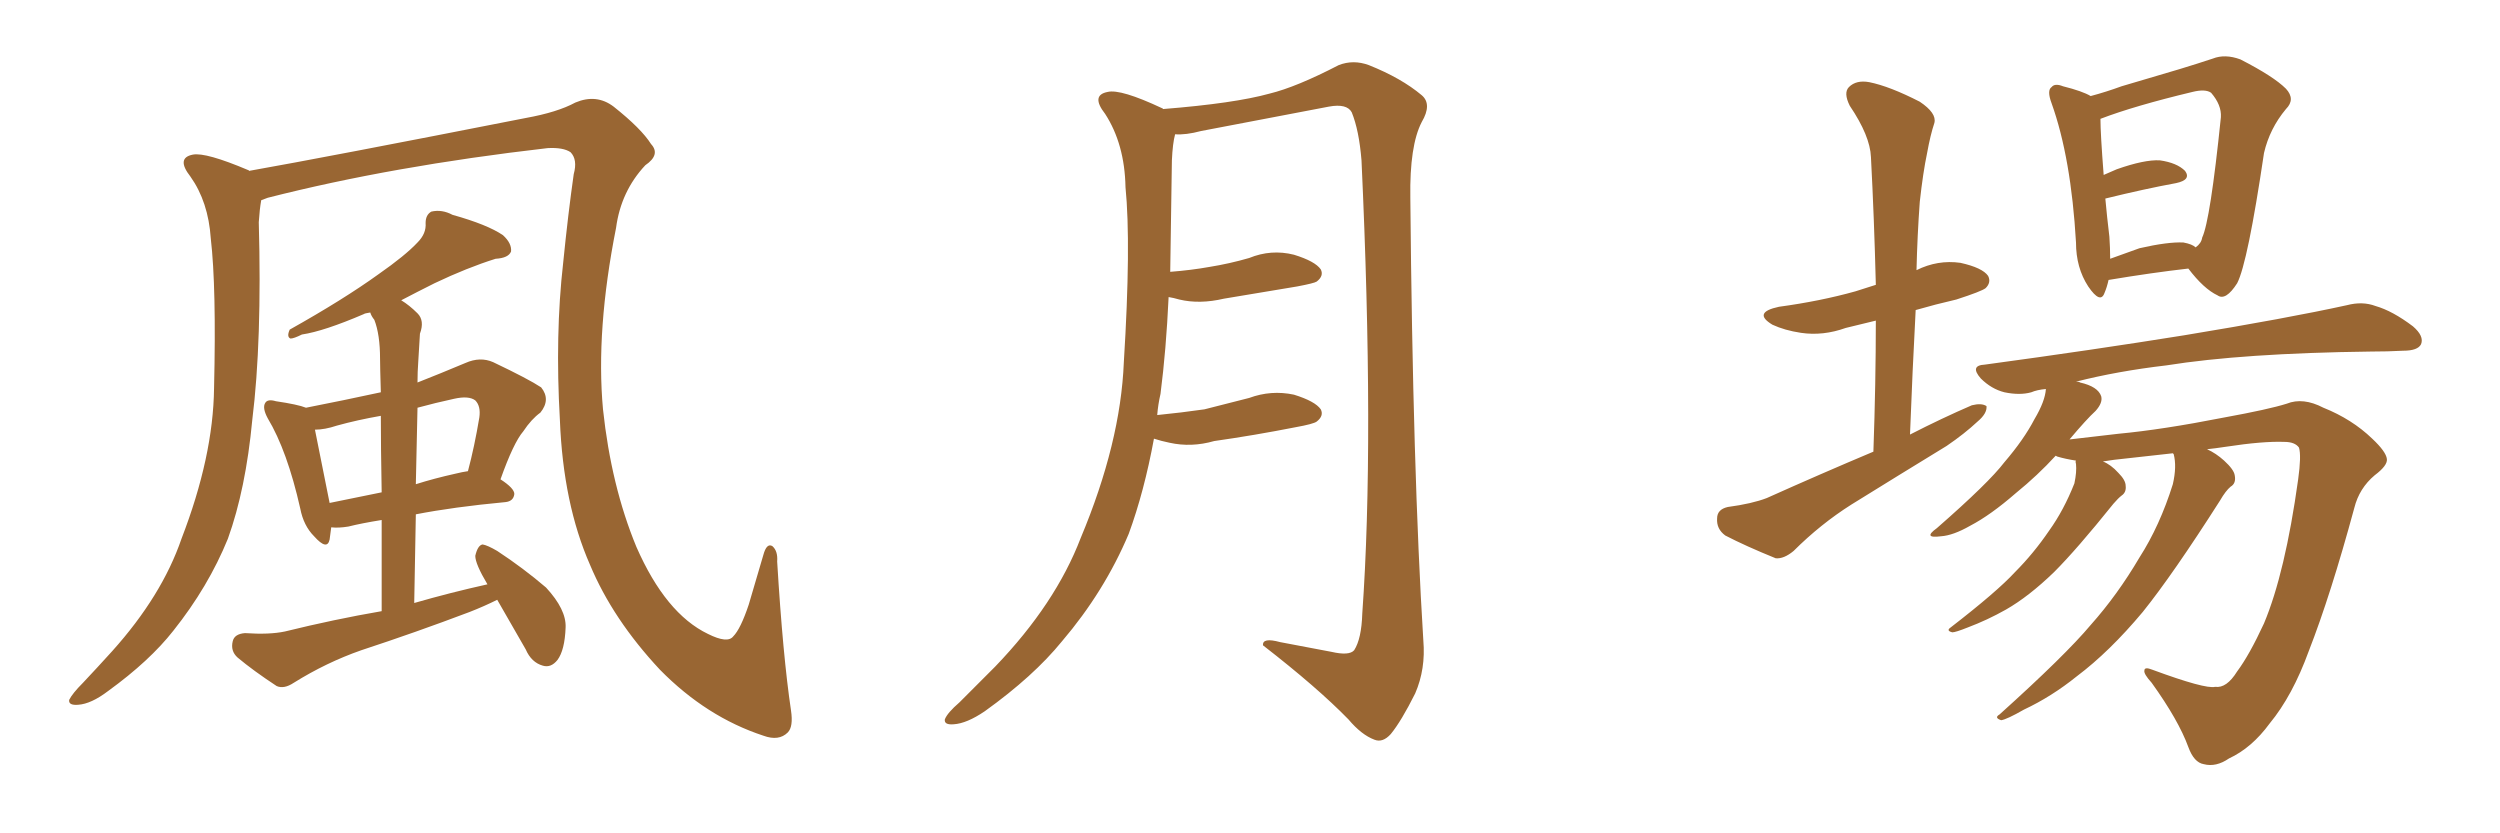 <svg xmlns="http://www.w3.org/2000/svg" xmlns:xlink="http://www.w3.org/1999/xlink" width="450" height="150"><path fill="#996633" padding="10" d="M142.38 127.88L142.38 127.88Q142.82 130.81 141.80 131.84L141.80 131.84Q140.19 133.45 137.40 132.42L137.40 132.42Q127.15 129.05 118.80 120.56L118.80 120.56Q110.30 111.47 106.20 101.66L106.20 101.66Q101.37 90.67 100.78 75.59L100.78 75.59Q99.90 60.21 101.37 47.31L101.37 47.31Q102.25 38.53 103.27 31.35L103.27 31.35Q104.00 28.71 102.69 27.39L102.69 27.39Q101.37 26.51 98.58 26.66L98.58 26.66Q70.61 29.88 48.19 35.60L48.19 35.60Q47.46 35.89 47.02 36.04L47.02 36.04Q46.73 37.65 46.58 39.99L46.58 39.99Q47.17 61.38 45.41 75.59L45.41 75.59Q44.24 88.04 41.02 96.97L41.02 96.97Q37.50 105.62 31.20 113.53L31.20 113.53Q26.95 118.95 19.48 124.37L19.48 124.37Q16.41 126.71 14.06 126.86L14.06 126.86Q12.30 127.00 12.45 125.98L12.45 125.98Q13.04 124.80 14.94 122.90L14.94 122.90Q17.43 120.26 20.21 117.19L20.21 117.19Q29.15 107.23 32.67 96.97L32.67 96.97Q38.38 82.18 38.53 69.87L38.53 69.87Q38.96 51.71 37.94 42.92L37.94 42.92Q37.50 36.33 34.28 31.79L34.28 31.79Q31.64 28.42 34.72 27.83L34.72 27.83Q37.06 27.39 44.68 30.62L44.68 30.62Q44.82 30.62 44.82 30.76L44.82 30.76Q58.89 28.27 94.63 21.24L94.63 21.24Q100.34 20.21 103.56 18.46L103.56 18.46Q107.37 16.85 110.45 19.19L110.45 19.19Q115.43 23.14 117.19 25.93L117.19 25.93Q118.95 27.83 116.16 29.74L116.16 29.74Q111.77 34.42 110.89 41.02L110.89 41.02Q107.23 59.47 108.54 73.68L108.54 73.68Q110.01 87.45 114.55 98.44L114.55 98.44Q119.82 110.45 127.44 114.11L127.44 114.11Q130.96 115.87 131.98 114.55L131.98 114.55Q133.30 113.23 134.77 108.84L134.77 108.84Q136.08 104.30 137.40 99.90L137.40 99.90Q137.99 97.71 139.01 98.29L139.01 98.29Q140.04 99.17 139.89 101.07L139.89 101.07Q140.92 118.07 142.38 127.88ZM89.50 107.96L89.50 107.96Q87.16 109.13 84.52 110.16L84.52 110.16Q74.85 113.82 65.04 117.04L65.04 117.04Q58.74 119.24 52.88 122.90L52.88 122.90Q51.12 124.07 49.80 123.49L49.80 123.49Q45.56 120.70 42.77 118.36L42.77 118.36Q41.46 117.19 41.89 115.43L41.89 115.43Q42.19 114.11 44.09 113.96L44.09 113.96Q48.49 114.26 51.27 113.67L51.27 113.67Q60.21 111.47 68.70 110.01L68.70 110.01Q68.70 100.78 68.70 93.60L68.70 93.60Q65.04 94.19 62.70 94.78L62.70 94.78Q60.94 95.07 59.62 94.92L59.62 94.92Q59.47 96.09 59.33 97.12L59.33 97.12Q58.89 99.17 56.54 96.53L56.54 96.53Q54.64 94.63 54.05 91.55L54.05 91.55Q51.71 81.15 48.19 75.29L48.19 75.29Q47.17 73.39 47.75 72.51L47.75 72.51Q48.19 71.78 49.66 72.22L49.66 72.22Q53.61 72.80 55.08 73.39L55.08 73.39Q61.82 72.07 68.55 70.61L68.55 70.61Q68.41 65.92 68.41 64.60L68.41 64.60Q68.41 60.21 67.38 57.57L67.38 57.57Q66.80 56.84 66.65 56.25L66.65 56.25Q65.63 56.40 65.48 56.54L65.48 56.54Q58.30 59.62 54.35 60.21L54.35 60.21Q52.88 60.94 52.29 60.94L52.29 60.94Q51.56 60.64 52.15 59.33L52.15 59.33Q61.82 53.91 68.12 49.37L68.12 49.37Q72.95 46.00 75.15 43.65L75.15 43.65Q76.76 42.04 76.61 40.14L76.61 40.14Q76.61 38.67 77.64 38.09L77.64 38.09Q79.54 37.65 81.45 38.67L81.45 38.67Q87.74 40.43 90.53 42.33L90.53 42.33Q92.14 43.80 91.99 45.26L91.99 45.26Q91.55 46.44 89.21 46.58L89.21 46.58Q84.08 48.19 78.22 50.98L78.22 50.98Q75 52.59 72.22 54.05L72.22 54.05Q73.68 54.93 75.15 56.40L75.15 56.40Q76.46 57.71 75.59 60.06L75.59 60.06Q75.44 62.26 75.29 65.04L75.29 65.04Q75.15 66.94 75.15 68.85L75.15 68.85Q79.25 67.24 83.79 65.33L83.79 65.33Q86.43 64.16 88.77 65.19L88.77 65.19Q95.21 68.26 97.41 69.73L97.41 69.73Q99.17 71.92 97.27 74.27L97.27 74.27Q95.65 75.44 94.19 77.64L94.19 77.64Q92.43 79.69 90.09 86.28L90.09 86.28Q92.58 87.89 92.58 88.92L92.58 88.92Q92.43 90.23 90.97 90.38L90.97 90.38Q81.59 91.26 74.85 92.58L74.85 92.58Q74.71 100.05 74.56 108.54L74.56 108.54Q81.15 106.64 87.74 105.18L87.74 105.18Q85.55 101.51 85.55 100.05L85.55 100.05Q85.99 98.14 86.87 98.00L86.87 98.00Q87.74 98.14 89.50 99.17L89.50 99.17Q94.19 102.25 98.29 105.76L98.29 105.76Q101.95 109.72 101.81 112.94L101.81 112.94Q101.66 117.04 100.34 118.80L100.34 118.80Q99.17 120.26 97.71 119.82L97.71 119.82Q95.65 119.24 94.63 116.89L94.63 116.89Q91.85 112.06 89.50 107.96ZM68.70 88.62L68.70 88.62Q68.55 80.27 68.55 74.85L68.55 74.85Q64.31 75.59 60.64 76.61L60.64 76.61Q58.45 77.34 56.69 77.34L56.69 77.34Q57.42 80.86 59.33 90.53L59.33 90.53Q63.72 89.65 68.70 88.62ZM75.15 73.39L75.15 73.39L75.15 73.39Q75 79.98 74.85 87.16L74.85 87.16Q78.08 86.13 82.03 85.25L82.03 85.25Q83.20 84.96 84.23 84.81L84.23 84.81Q85.40 80.42 86.28 75.15L86.28 75.15Q86.57 73.10 85.55 72.07L85.55 72.07Q84.38 71.19 81.74 71.78L81.74 71.78Q78.37 72.51 75.15 73.39ZM207.71 78.96L207.71 78.96L207.71 78.96Q205.96 88.48 203.17 96.09L203.17 96.09Q198.78 106.49 191.16 115.43L191.16 115.43Q186.04 121.73 177.25 128.03L177.25 128.03Q174.02 130.22 171.68 130.37L171.68 130.37Q169.92 130.52 170.07 129.49L170.07 129.49Q170.51 128.32 172.71 126.42L172.71 126.42Q175.63 123.49 179.15 119.97L179.15 119.97Q189.99 108.69 194.53 96.83L194.53 96.83Q201.71 79.69 202.29 65.19L202.29 65.19Q203.61 43.95 202.59 33.69L202.59 33.69Q202.44 25.93 198.93 20.51L198.93 20.51Q196.29 17.14 199.37 16.55L199.37 16.55Q201.71 15.97 209.18 19.48L209.18 19.48Q209.33 19.48 209.33 19.63L209.33 19.63Q222.22 18.60 228.52 16.85L228.52 16.85Q233.35 15.67 240.97 11.72L240.97 11.72Q243.60 10.69 246.39 11.72L246.39 11.72Q252.25 14.06 255.91 17.14L255.91 17.14Q257.81 18.75 255.91 21.97L255.91 21.97Q253.71 26.22 253.86 35.60L253.86 35.60Q254.30 84.81 256.20 115.28L256.20 115.28Q256.64 120.41 254.74 124.80L254.74 124.80Q252.25 129.79 250.34 132.13L250.34 132.13Q248.88 133.74 247.41 133.15L247.41 133.15Q245.07 132.28 242.72 129.49L242.72 129.49Q237.16 123.78 227.34 116.16L227.34 116.16Q227.20 114.70 230.42 115.58L230.42 115.58Q235.11 116.46 239.65 117.33L239.65 117.33Q242.87 118.07 243.75 117.04L243.75 117.04Q245.07 114.99 245.21 110.45L245.21 110.45Q247.41 79.54 245.07 28.86L245.07 28.86Q244.63 23.44 243.31 20.21L243.31 20.21Q242.43 18.60 239.21 19.19L239.21 19.19Q227.78 21.39 216.21 23.58L216.21 23.58Q213.43 24.32 211.52 24.17L211.52 24.17Q211.08 25.78 210.94 28.86L210.94 28.86Q210.79 39.55 210.64 48.93L210.64 48.93Q214.45 48.63 217.68 48.05L217.68 48.05Q221.34 47.46 224.85 46.44L224.85 46.44Q228.81 44.82 232.91 45.85L232.91 45.85Q236.72 47.02 237.74 48.49L237.74 48.49Q238.33 49.66 237.01 50.68L237.01 50.68Q236.57 50.98 233.50 51.56L233.50 51.56Q226.61 52.73 220.31 53.76L220.31 53.76Q215.92 54.79 212.26 53.91L212.26 53.91Q211.23 53.61 210.35 53.47L210.35 53.47Q209.91 62.99 208.89 70.90L208.89 70.90Q208.45 72.80 208.30 74.71L208.30 74.71Q212.70 74.27 216.80 73.68L216.80 73.68Q220.90 72.66 224.85 71.63L224.85 71.63Q228.81 70.17 232.91 71.04L232.91 71.04Q236.72 72.22 237.74 73.68L237.74 73.68Q238.33 74.85 237.01 75.88L237.01 75.88Q236.43 76.32 233.20 76.90L233.20 76.90Q225.73 78.37 218.55 79.39L218.55 79.39Q214.45 80.57 210.50 79.69L210.50 79.69Q209.03 79.39 207.71 78.96ZM337.21 81.30L337.21 81.30Q337.65 68.85 337.65 57.71L337.65 57.71Q334.57 58.45 332.23 59.03L332.23 59.03Q328.13 60.50 324.17 59.91L324.17 59.91Q321.24 59.47 319.04 58.45L319.04 58.45Q315.38 56.25 320.21 55.22L320.21 55.22Q327.69 54.20 333.98 52.44L333.98 52.44Q335.74 51.86 337.65 51.27L337.65 51.27Q337.35 39.26 336.77 28.27L336.77 28.27Q336.62 24.46 332.96 19.04L332.96 19.04Q331.79 16.70 332.81 15.67L332.81 15.67Q334.13 14.36 336.47 14.79L336.47 14.79Q340.14 15.53 345.56 18.31L345.56 18.31Q348.63 20.36 348.19 22.12L348.19 22.12Q347.46 24.32 346.88 27.54L346.88 27.54Q346.14 31.05 345.56 36.33L345.56 36.33Q345.12 42.33 344.97 48.63L344.97 48.63Q348.78 46.73 352.88 47.31L352.88 47.31Q356.84 48.19 357.86 49.66L357.86 49.66Q358.45 50.83 357.42 51.86L357.42 51.86Q356.69 52.44 352.15 53.91L352.15 53.91Q348.34 54.79 344.82 55.81L344.82 55.81Q344.24 66.65 343.80 78.22L343.80 78.22Q349.51 75.29 354.93 72.95L354.93 72.95Q356.69 72.51 357.57 73.10L357.57 73.10Q357.71 74.41 355.96 75.88L355.96 75.88Q353.61 78.08 350.39 80.27L350.39 80.27Q341.75 85.55 333.25 90.82L333.25 90.82Q327.69 94.34 322.85 99.17L322.85 99.17Q321.09 100.63 319.63 100.49L319.63 100.49Q314.21 98.29 310.55 96.39L310.55 96.39Q308.94 95.21 309.08 93.31L309.08 93.31Q309.08 91.70 310.99 91.26L310.99 91.26Q315.38 90.67 318.02 89.65L318.02 89.65Q327.83 85.25 337.21 81.30ZM379.54 50.39L379.54 50.39Q379.25 51.71 378.81 52.73L378.81 52.73Q378.08 54.79 375.88 51.56L375.88 51.56Q373.68 48.19 373.68 43.65L373.68 43.65Q372.80 28.42 369.29 18.60L369.29 18.60Q368.41 16.26 369.29 15.67L369.29 15.67Q369.87 14.94 371.34 15.53L371.34 15.53Q374.85 16.41 376.32 17.29L376.32 17.29Q379.10 16.55 381.88 15.53L381.88 15.53Q387.74 13.77 392.29 12.45L392.29 12.45Q395.65 11.43 398.29 10.55L398.29 10.55Q400.49 9.67 403.27 10.69L403.27 10.69Q409.28 13.77 411.47 15.97L411.47 15.97Q413.23 17.87 411.47 19.63L411.47 19.63Q408.54 23.14 407.52 27.54L407.52 27.54L407.52 27.54Q404.59 47.31 402.69 50.98L402.69 50.98Q400.63 54.20 399.17 53.17L399.17 53.17Q396.68 52.00 393.90 48.34L393.90 48.34Q387.45 49.07 379.54 50.39ZM393.02 43.65L393.02 43.65Q394.63 43.95 395.21 44.53L395.21 44.53Q396.24 43.80 396.39 42.77L396.39 42.77Q397.85 39.70 399.76 21.09L399.76 21.09Q399.90 18.90 398.00 16.70L398.00 16.70Q396.97 15.97 394.63 16.55L394.63 16.55Q384.23 19.04 378.08 21.39L378.08 21.39Q378.08 24.02 378.66 31.49L378.66 31.49Q379.98 30.91 381.01 30.47L381.01 30.47Q385.99 28.71 388.77 28.86L388.77 28.86Q391.85 29.30 393.31 30.76L393.31 30.76Q394.48 32.37 391.70 32.96L391.70 32.96Q386.13 33.98 378.96 35.74L378.96 35.74Q379.25 38.96 379.69 42.63L379.69 42.63Q379.83 44.68 379.83 46.58L379.83 46.58Q382.32 45.70 385.11 44.68L385.11 44.68Q390.23 43.51 393.02 43.65ZM391.11 81.59L391.11 81.59L391.11 81.59Q385.99 82.18 380.57 82.76L380.57 82.76Q379.39 82.91 378.52 83.06L378.52 83.06Q379.98 83.64 381.30 85.11L381.30 85.11Q382.62 86.43 382.62 87.45L382.62 87.45Q382.76 88.62 381.88 89.21L381.88 89.21Q381.30 89.65 380.42 90.67L380.42 90.67Q373.83 98.88 369.73 102.98L369.73 102.98Q365.19 107.37 361.08 109.72L361.08 109.72Q357.71 111.62 354.20 112.94L354.20 112.94Q352.00 113.82 351.42 113.82L351.42 113.82Q350.24 113.53 351.12 112.94L351.12 112.94Q359.47 106.49 362.70 102.98L362.70 102.98Q366.06 99.61 368.85 95.51L368.85 95.51Q371.48 91.85 373.39 87.01L373.39 87.01Q373.83 84.96 373.68 83.50L373.68 83.50Q373.54 83.06 373.68 82.91L373.68 82.91Q371.78 82.62 370.31 82.18L370.31 82.18Q370.02 82.03 370.02 82.03L370.02 82.03Q366.80 85.55 362.84 88.77L362.84 88.77Q358.30 92.72 354.64 94.63L354.64 94.63Q351.56 96.39 349.37 96.53L349.37 96.53Q346.00 96.97 348.63 95.07L348.63 95.07Q358.01 86.87 360.79 83.20L360.79 83.20Q364.31 79.10 366.21 75.44L366.21 75.44Q368.12 72.22 368.26 70.02L368.26 70.02Q366.65 70.17 365.63 70.61L365.63 70.61Q363.57 71.19 360.79 70.61L360.79 70.61Q358.45 70.02 356.54 68.12L356.54 68.12Q354.49 65.77 357.28 65.63L357.28 65.63Q376.76 62.99 393.16 60.35L393.16 60.35Q411.77 57.28 422.46 54.93L422.46 54.93Q425.24 54.20 427.59 55.08L427.59 55.08Q430.66 55.96 434.33 58.74L434.33 58.74Q436.38 60.50 435.79 61.96L435.79 61.96Q435.21 63.13 432.57 63.13L432.57 63.13Q429.79 63.28 426.71 63.28L426.71 63.28Q403.71 63.57 389.94 65.77L389.94 65.77Q381.15 66.80 373.68 68.70L373.68 68.70Q374.27 68.70 374.41 68.85L374.41 68.85Q377.64 69.58 378.22 71.34L378.22 71.34Q378.52 72.51 377.20 73.97L377.20 73.97Q375.59 75.44 372.51 79.10L372.51 79.10Q376.32 78.66 381.30 78.08L381.30 78.08Q389.21 77.34 400.34 75.15L400.34 75.15Q408.40 73.68 411.62 72.66L411.62 72.66Q414.55 71.48 418.21 73.39L418.21 73.39Q423.34 75.44 427.00 78.96L427.00 78.96Q429.49 81.30 429.64 82.62L429.64 82.62Q429.79 83.79 427.44 85.55L427.44 85.55Q424.66 87.89 423.78 91.41L423.78 91.41Q419.53 107.08 415.58 117.19L415.58 117.19Q412.65 125.24 408.54 130.22L408.54 130.22Q405.32 134.62 401.22 136.52L401.22 136.52Q398.88 138.13 396.68 137.55L396.68 137.55Q394.92 137.26 393.90 134.47L393.90 134.47Q392.14 129.64 387.30 122.90L387.30 122.90Q385.84 121.29 385.99 120.70L385.99 120.70Q385.99 119.97 387.45 120.56L387.45 120.56Q396.97 124.07 398.73 123.63L398.73 123.63Q400.78 123.93 402.69 120.85L402.69 120.85Q404.88 117.92 407.52 112.21L407.52 112.21Q411.33 103.13 413.67 86.28L413.67 86.28Q414.26 82.03 413.82 80.57L413.82 80.57Q413.09 79.54 411.18 79.54L411.18 79.54Q407.37 79.39 400.63 80.42L400.63 80.42Q398.73 80.71 397.27 80.86L397.27 80.86Q398.88 81.59 400.34 82.91L400.34 82.91Q402.10 84.52 402.25 85.55L402.25 85.55Q402.54 87.01 401.51 87.60L401.51 87.60Q400.63 88.33 399.61 90.09L399.61 90.09Q391.11 103.42 385.69 110.16L385.69 110.16Q379.69 117.33 373.83 121.73L373.83 121.73Q369.29 125.39 364.31 127.73L364.31 127.73Q361.23 129.49 360.21 129.64L360.21 129.64Q358.89 129.20 359.91 128.61L359.91 128.61Q371.78 117.92 376.32 112.50L376.32 112.50Q381.15 107.08 385.11 100.34L385.11 100.34Q388.77 94.63 391.11 87.16L391.11 87.16Q391.85 83.94 391.26 81.74L391.26 81.74Q391.11 81.59 391.11 81.59Z"/></svg>